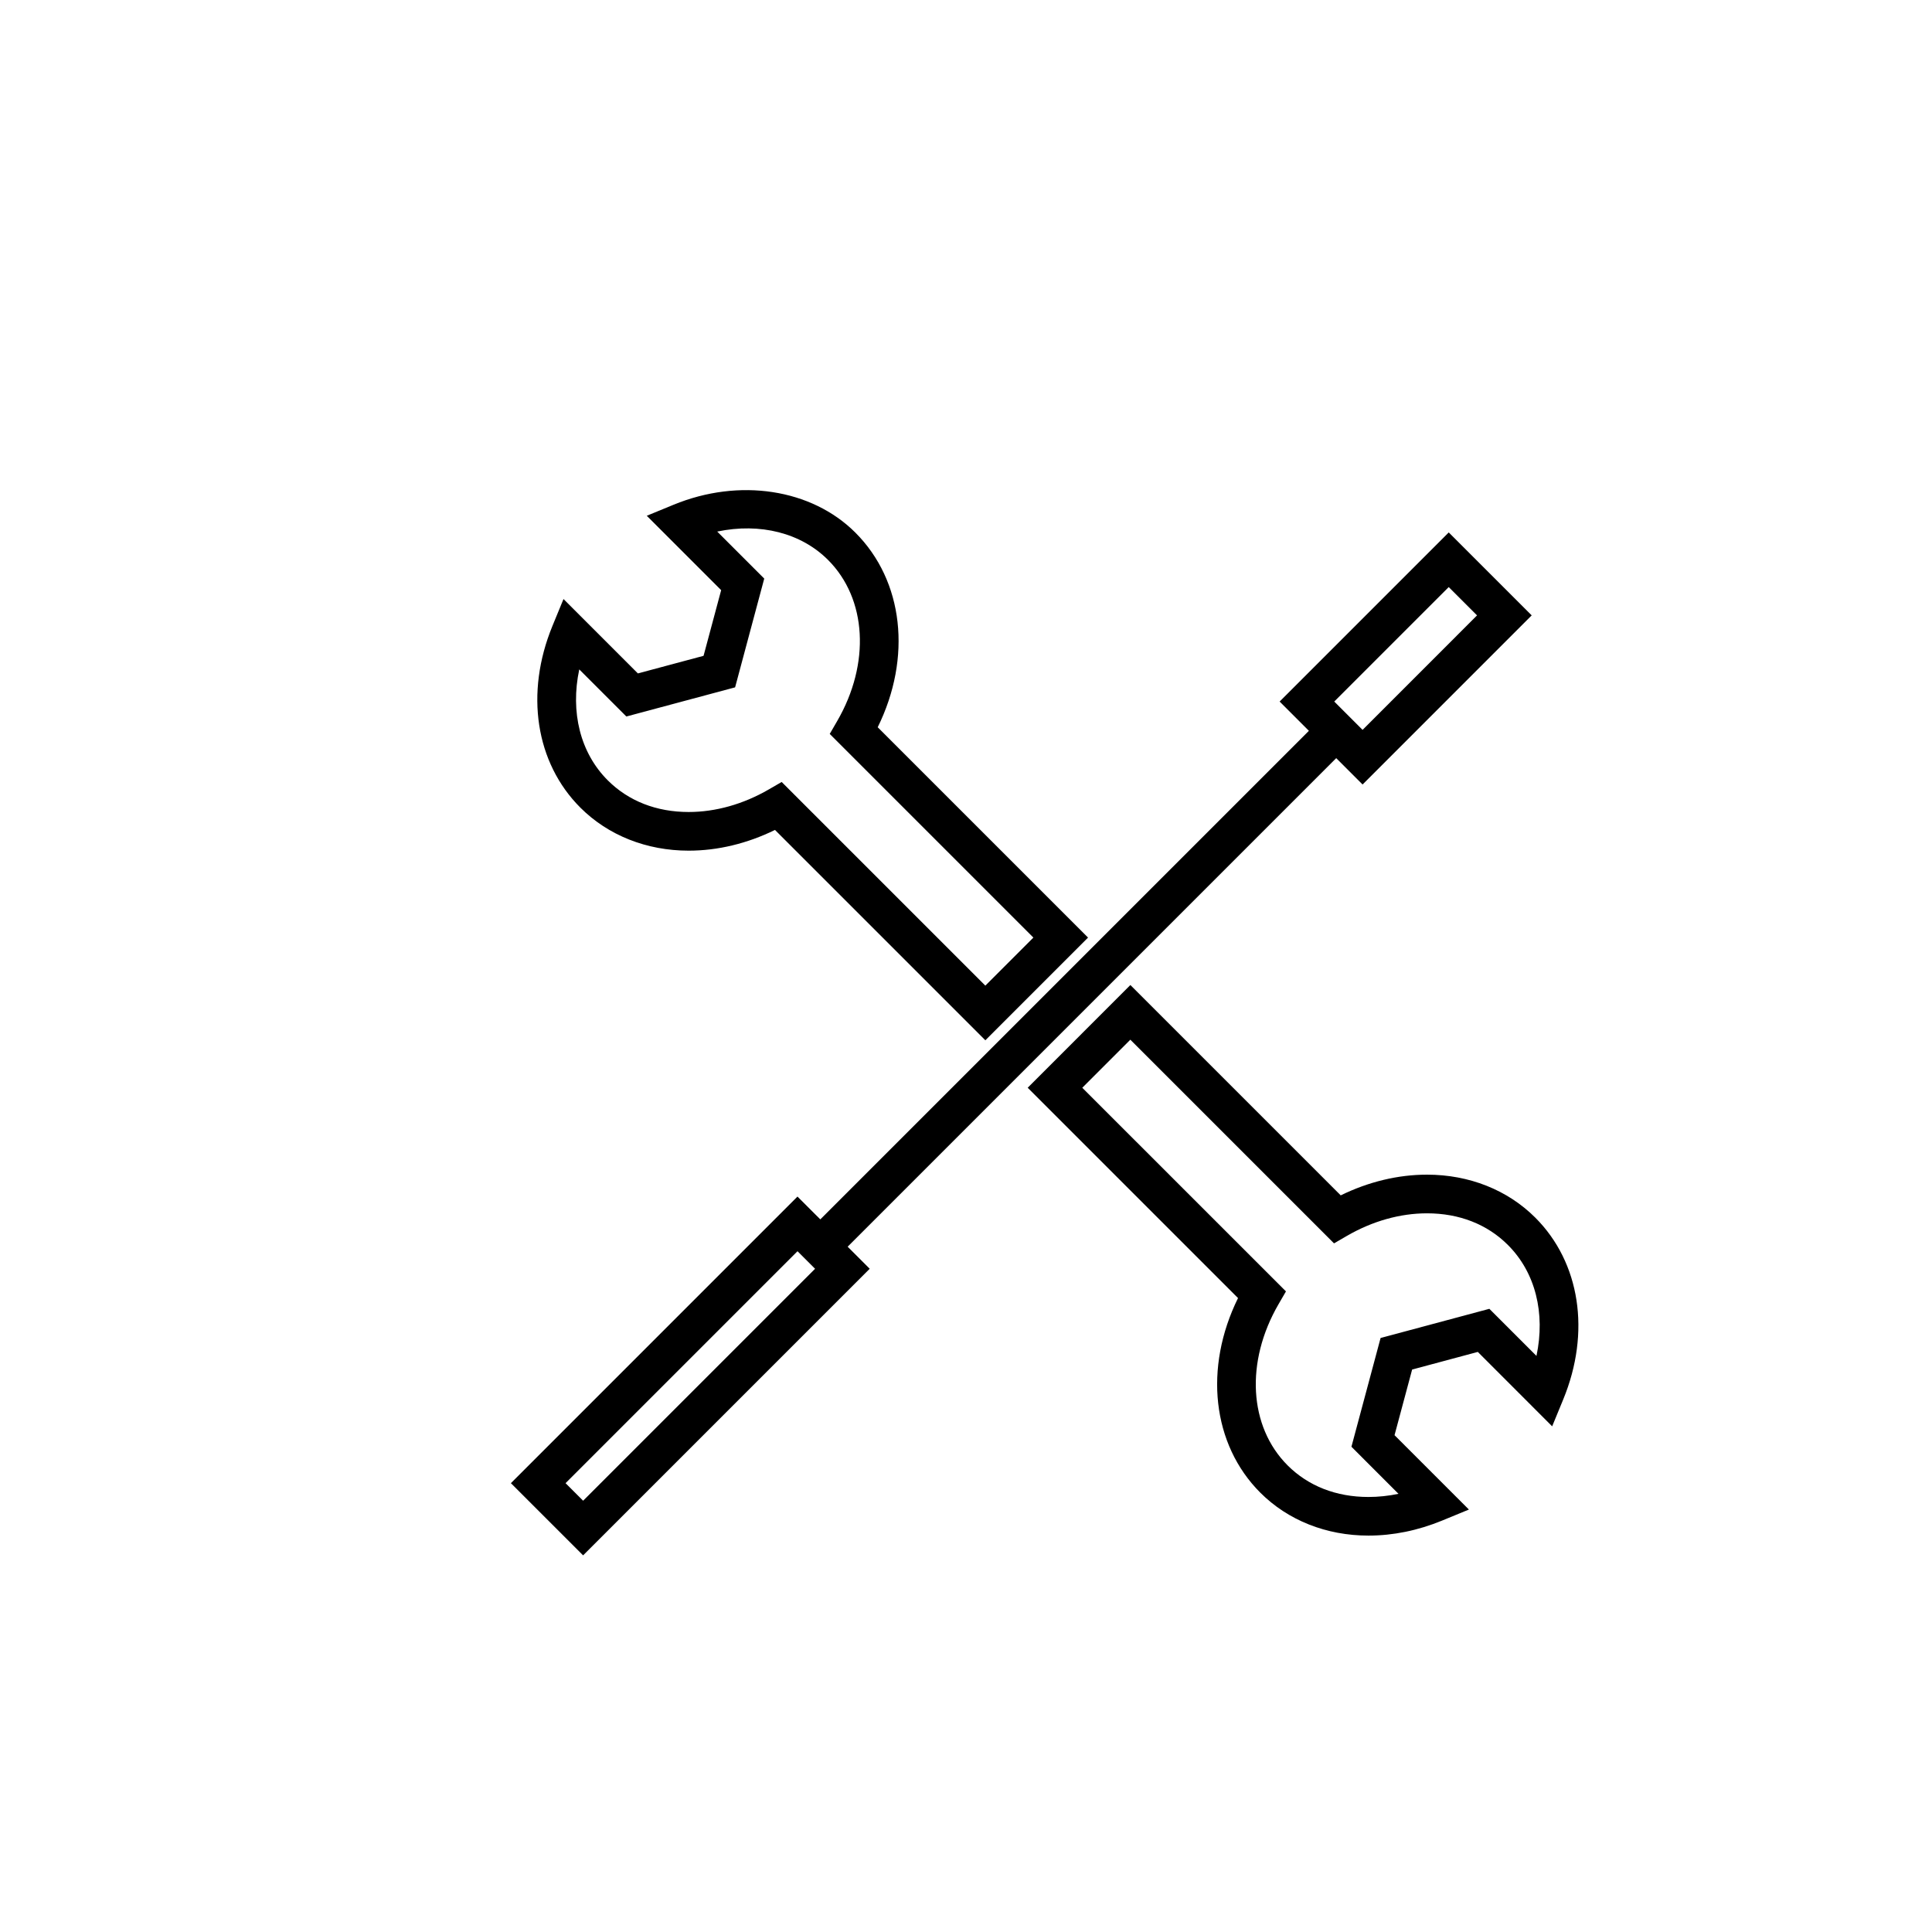 <?xml version="1.0" encoding="utf-8"?>
<!-- Generator: Adobe Illustrator 16.0.0, SVG Export Plug-In . SVG Version: 6.00 Build 0)  -->
<!DOCTYPE svg PUBLIC "-//W3C//DTD SVG 1.1//EN" "http://www.w3.org/Graphics/SVG/1.1/DTD/svg11.dtd">
<svg version="1.1" id="Layer_1" xmlns="http://www.w3.org/2000/svg" xmlns:xlink="http://www.w3.org/1999/xlink" x="0px" y="0px"
	 width="100px" height="100px" viewBox="0 0 100 100" enable-background="new 0 0 100 100" xml:space="preserve">
<g>
	<path d="M35.646,44.03c1.504,0,3.034-0.369,4.467-1.073l10.889,10.888l5.315-5.316L45.43,37.642
		c1.775-3.602,1.346-7.572-1.154-10.072c-2.273-2.274-6.021-2.84-9.411-1.445l-1.388,0.571l3.85,3.85l-0.911,3.399l-3.399,0.911
		l-3.85-3.85l-0.571,1.388c-1.432,3.482-0.878,7.088,1.445,9.411C31.477,43.239,33.467,44.03,35.646,44.03z M29.982,34.648
		l2.438,2.438l5.629-1.509l1.508-5.629l-2.434-2.434c2.232-0.467,4.341,0.073,5.738,1.47c2.008,2.009,2.198,5.36,0.471,8.339
		l-0.385,0.665l10.541,10.541l-2.487,2.488L40.459,40.475l-0.665,0.385c-1.32,0.765-2.754,1.169-4.148,1.169
		c-1.668,0-3.117-0.567-4.189-1.64C30.033,38.967,29.515,36.857,29.982,34.648z"/>
	<path d="M79.467,63.025c-1.436-1.435-3.425-2.225-5.604-2.225c-1.504,0-3.033,0.369-4.467,1.072L58.508,50.985l-5.315,5.316
		L64.08,67.188c-1.775,3.603-1.346,7.572,1.153,10.072c1.433,1.433,3.42,2.222,5.597,2.222c1.277,0,2.56-0.262,3.813-0.777
		l1.387-0.571l-3.849-3.849l0.911-3.398l3.399-0.912l3.849,3.851l0.571-1.388C82.345,68.956,81.791,65.35,79.467,63.025z
		 M79.527,70.182l-2.438-2.438l-5.63,1.51l-1.509,5.629l2.436,2.437c-0.52,0.108-1.039,0.163-1.557,0.163
		c-1.666,0-3.112-0.565-4.183-1.636c-2.008-2.009-2.197-5.36-0.471-8.339l0.386-0.666l-10.542-10.54l2.487-2.488l10.543,10.542
		l0.665-0.386c1.319-0.765,2.753-1.169,4.147-1.169c1.668,0,3.117,0.566,4.189,1.639C79.476,65.863,79.995,67.974,79.527,70.182z"/>
	<path d="M69.162,39.241l1.365,1.365l8.753-8.754l-4.294-4.293l-8.753,8.753l1.515,1.515L42.459,63.115l-1.182-1.181L26.444,76.769
		l3.738,3.736l14.834-14.834l-1.142-1.142L69.162,39.241z M74.986,30.387l1.466,1.465l-5.925,5.926l-1.466-1.466L74.986,30.387z
		 M30.182,77.677l-0.909-0.908l12.006-12.006l0.909,0.908L30.182,77.677z"/>
</g>
</svg>

